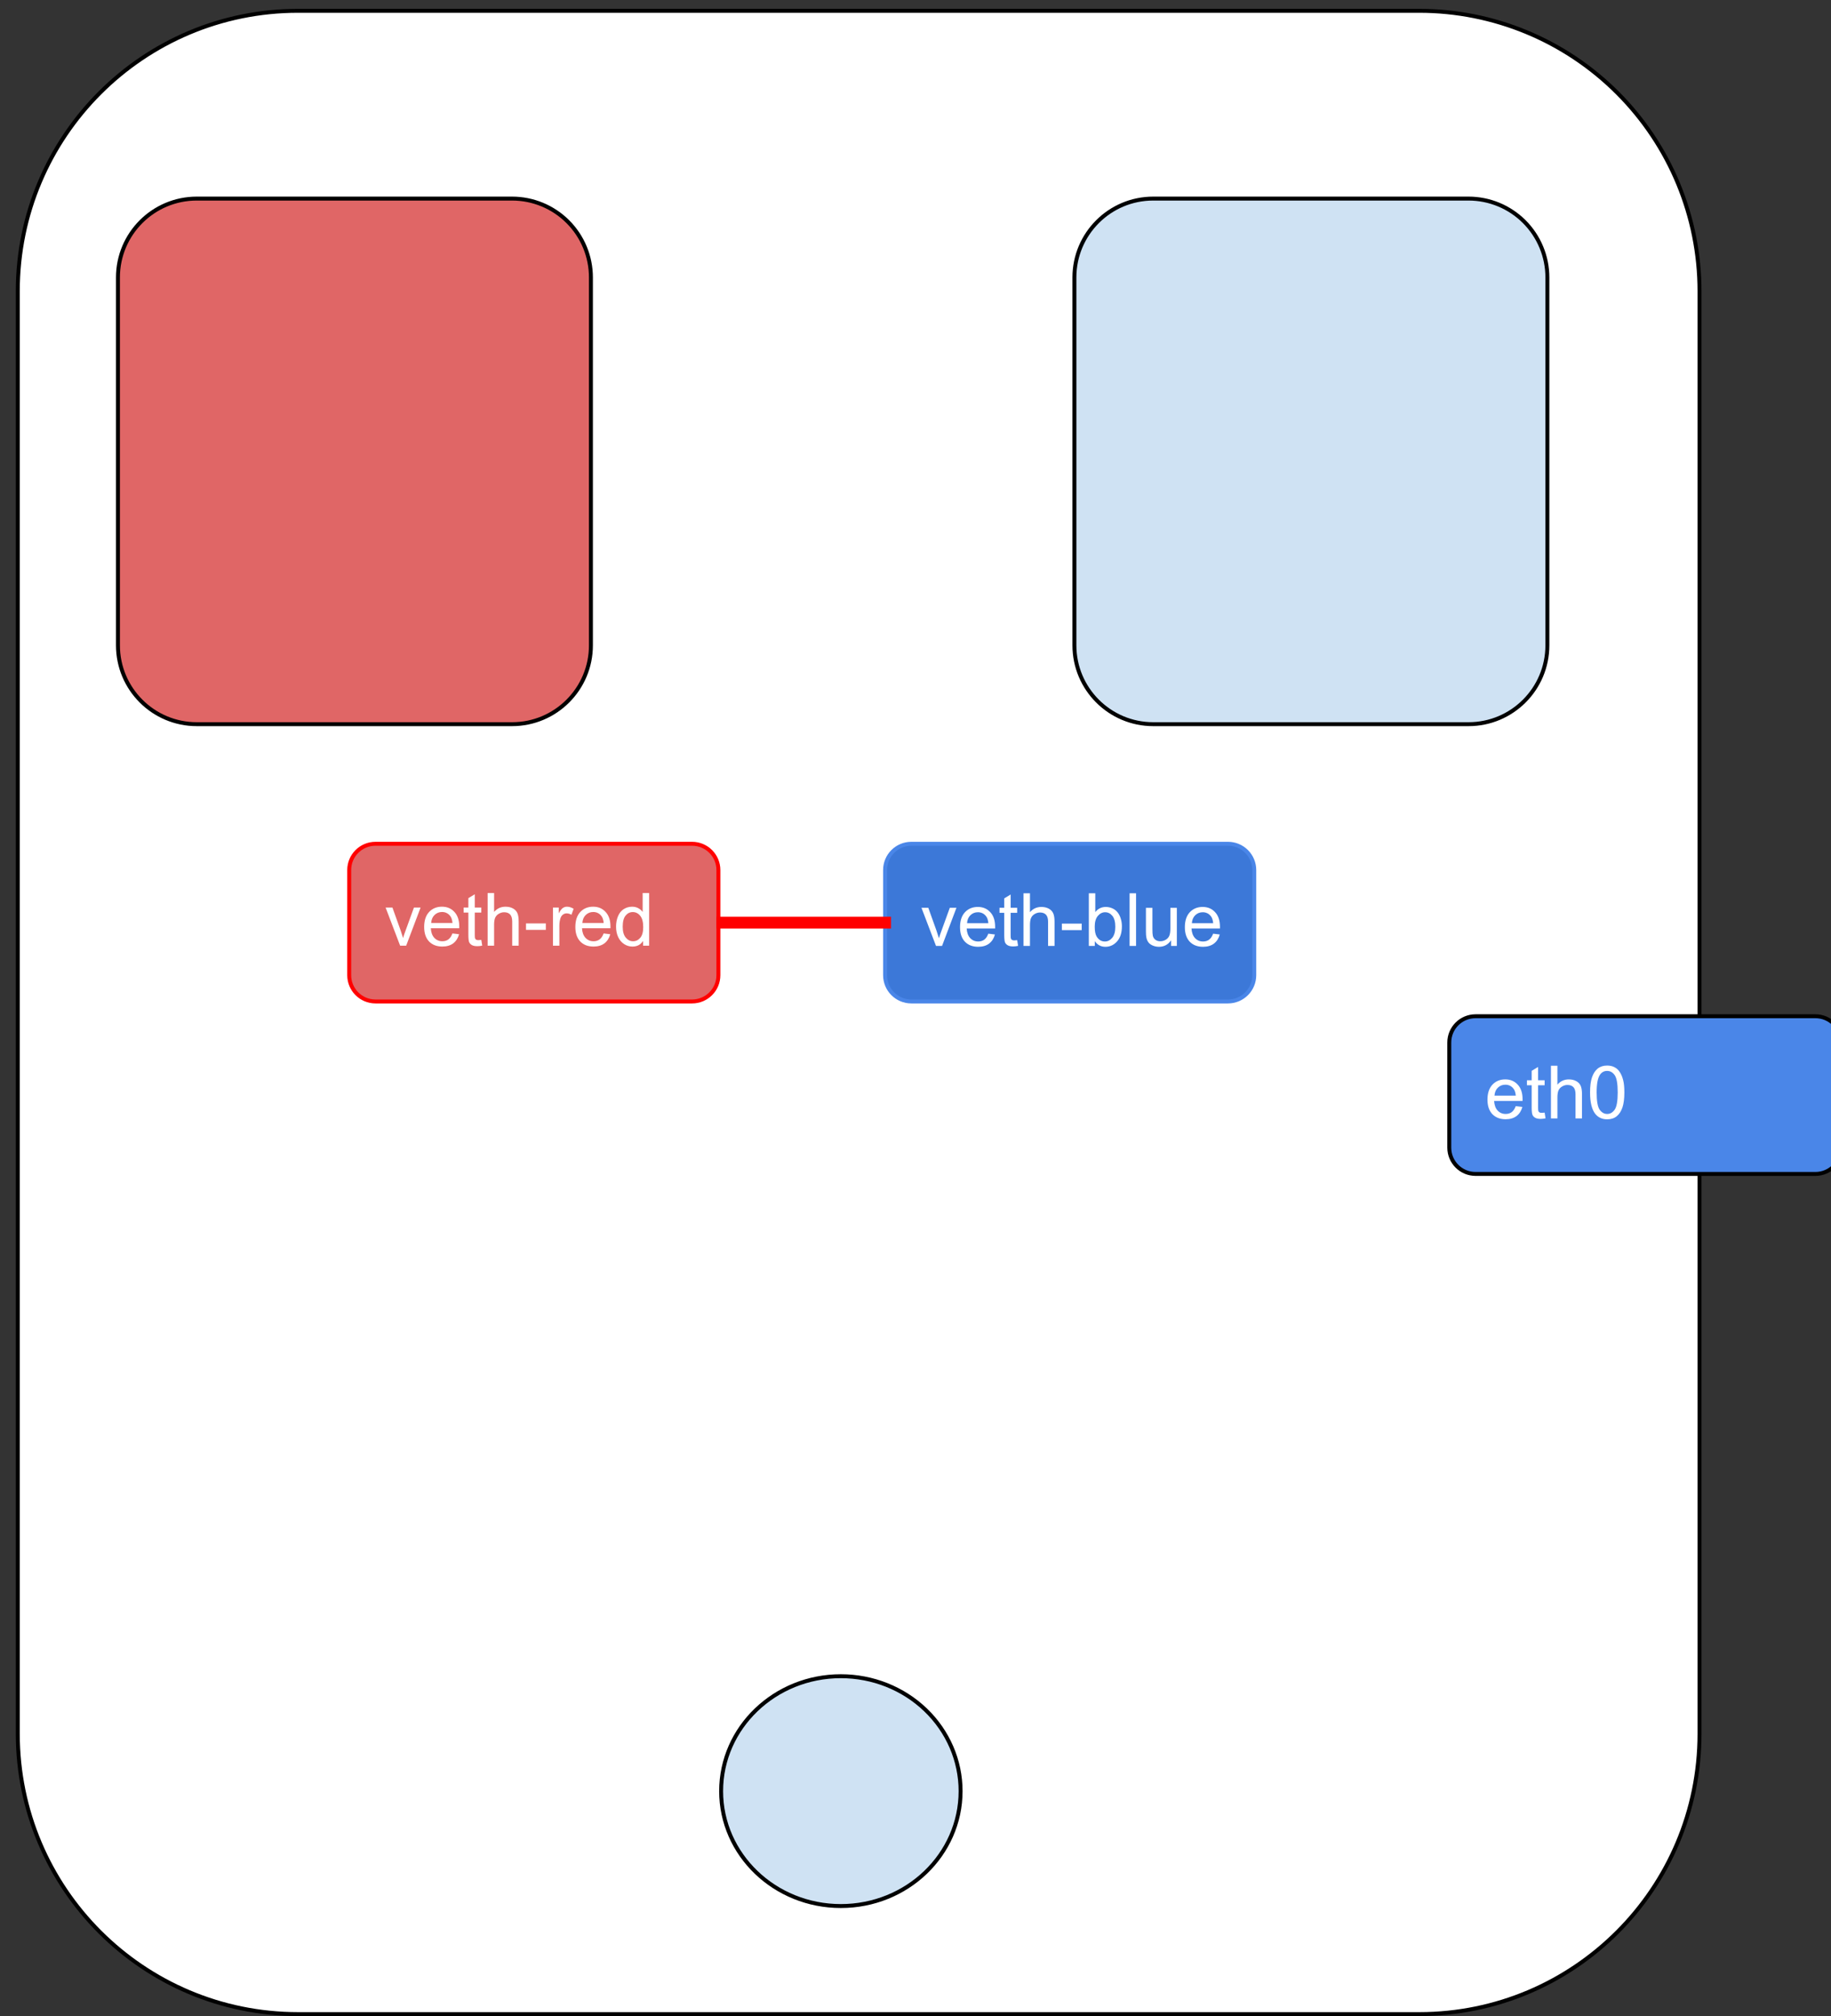 <svg version="1.1" viewBox="0.0 0.0 464.551 511.399" fill="none" stroke="none" stroke-linecap="square" stroke-miterlimit="10" xmlns:xlink="http://www.w3.org/1999/xlink" xmlns="http://www.w3.org/2000/svg"><rect x="0.0" y="0.0" width="464.551" height="511.399" fill="#333333" stroke="none"/><clipPath id="p.0"><path d="m0 0l464.551 0l0 511.399l-464.551 0l0 -511.399z" clip-rule="nonzero"/></clipPath><g clip-path="url(#p.0)"><path fill="#000000" fill-opacity="0.0" d="m0 0l464.551 0l0 511.399l-464.551 0z" fill-rule="evenodd"/><path fill="#ffffff" d="m4.514 73.854l0 0c0 -39.275 31.839 -71.114 71.114 -71.114l284.449 0l0 0c18.861 0 36.949 7.492 50.285 20.829c13.337 13.337 20.829 31.425 20.829 50.285l0 365.929c0 39.275 -31.839 71.114 -71.114 71.114l-284.449 0c-39.275 0 -71.114 -31.839 -71.114 -71.114z" fill-rule="evenodd"/><path stroke="#000000" stroke-width="1.0" stroke-linejoin="round" stroke-linecap="butt" d="m4.514 73.854l0 0c0 -39.275 31.839 -71.114 71.114 -71.114l284.449 0l0 0c18.861 0 36.949 7.492 50.285 20.829c13.337 13.337 20.829 31.425 20.829 50.285l0 365.929c0 39.275 -31.839 71.114 -71.114 71.114l-284.449 0c-39.275 0 -71.114 -31.839 -71.114 -71.114z" fill-rule="evenodd"/><path fill="#e06666" d="m29.927 70.373l0 0c0 -11.046 8.954 -20 20 -20l79.999 0l0 0c5.304 0 10.392 2.107 14.142 5.858c3.751 3.751 5.858 8.838 5.858 14.142l0 93.322c0 11.046 -8.954 20 -20 20l-79.999 0c-11.046 0 -20 -8.954 -20 -20z" fill-rule="evenodd"/><path stroke="#000000" stroke-width="1.0" stroke-linejoin="round" stroke-linecap="butt" d="m29.927 70.373l0 0c0 -11.046 8.954 -20 20 -20l79.999 0l0 0c5.304 0 10.392 2.107 14.142 5.858c3.751 3.751 5.858 8.838 5.858 14.142l0 93.322c0 11.046 -8.954 20 -20 20l-79.999 0c-11.046 0 -20 -8.954 -20 -20z" fill-rule="evenodd"/><path fill="#cfe2f3" d="m272.593 70.373l0 0c0 -11.046 8.954 -20 20 -20l79.999 0l0 0c5.304 0 10.392 2.107 14.142 5.858c3.751 3.751 5.858 8.838 5.858 14.142l0 93.322c0 11.046 -8.954 20 -20 20l-79.999 0c-11.046 0 -20 -8.954 -20 -20z" fill-rule="evenodd"/><path stroke="#000000" stroke-width="1.0" stroke-linejoin="round" stroke-linecap="butt" d="m272.593 70.373l0 0c0 -11.046 8.954 -20 20 -20l79.999 0l0 0c5.304 0 10.392 2.107 14.142 5.858c3.751 3.751 5.858 8.838 5.858 14.142l0 93.322c0 11.046 -8.954 20 -20 20l-79.999 0c-11.046 0 -20 -8.954 -20 -20z" fill-rule="evenodd"/><path fill="#4a86e8" d="m367.703 264.446l0 0c0 -3.682 2.985 -6.667 6.667 -6.667l86.225 0c1.768 0 3.464 0.702 4.714 1.953c1.25 1.25 1.953 2.946 1.953 4.714l0 26.666c0 3.682 -2.985 6.667 -6.667 6.667l-86.225 0l0 0c-3.682 0 -6.667 -2.985 -6.667 -6.667z" fill-rule="evenodd"/><path stroke="#000000" stroke-width="1.0" stroke-linejoin="round" stroke-linecap="butt" d="m367.703 264.446l0 0c0 -3.682 2.985 -6.667 6.667 -6.667l86.225 0c1.768 0 3.464 0.702 4.714 1.953c1.25 1.25 1.953 2.946 1.953 4.714l0 26.666c0 3.682 -2.985 6.667 -6.667 6.667l-86.225 0l0 0c-3.682 0 -6.667 -2.985 -6.667 -6.667z" fill-rule="evenodd"/><path fill="#000000" fill-opacity="0.0" d="m367.703 256.772l64.0 0l0 42.016l-64.0 0z" fill-rule="evenodd"/><path fill="#ffffff" d="m384.563 280.582l1.688 0.203q-0.406 1.484 -1.484 2.312q-1.078 0.812 -2.766 0.812q-2.125 0 -3.375 -1.297q-1.234 -1.312 -1.234 -3.672q0 -2.453 1.25 -3.797q1.266 -1.344 3.266 -1.344q1.938 0 3.156 1.328q1.234 1.312 1.234 3.703q0 0.156 0 0.438l-7.219 0q0.094 1.594 0.906 2.453q0.812 0.844 2.016 0.844q0.906 0 1.547 -0.469q0.641 -0.484 1.016 -1.516zm-5.391 -2.656l5.406 0q-0.109 -1.219 -0.625 -1.828q-0.781 -0.953 -2.031 -0.953q-1.125 0 -1.906 0.766q-0.766 0.75 -0.844 2.016zm12.719 4.297l0.234 1.453q-0.688 0.141 -1.234 0.141q-0.891 0 -1.391 -0.281q-0.484 -0.281 -0.688 -0.734q-0.203 -0.469 -0.203 -1.938l0 -5.578l-1.203 0l0 -1.266l1.203 0l0 -2.391l1.625 -0.984l0 3.375l1.656 0l0 1.266l-1.656 0l0 5.672q0 0.688 0.078 0.891q0.094 0.203 0.281 0.328q0.203 0.109 0.578 0.109q0.266 0 0.719 -0.062zm1.605 1.469l0 -13.359l1.641 0l0 4.797q1.141 -1.328 2.891 -1.328q1.078 0 1.859 0.422q0.797 0.422 1.141 1.172q0.344 0.75 0.344 2.172l0 6.125l-1.641 0l0 -6.125q0 -1.234 -0.531 -1.797q-0.531 -0.562 -1.516 -0.562q-0.719 0 -1.359 0.391q-0.641 0.375 -0.922 1.016q-0.266 0.641 -0.266 1.781l0 5.297l-1.641 0zm9.923 -6.594q0 -2.359 0.484 -3.797q0.484 -1.453 1.438 -2.234q0.969 -0.781 2.422 -0.781q1.078 0 1.891 0.438q0.812 0.422 1.328 1.25q0.531 0.812 0.828 1.984q0.312 1.156 0.312 3.141q0 2.359 -0.484 3.812q-0.484 1.438 -1.453 2.234q-0.953 0.781 -2.422 0.781q-1.922 0 -3.031 -1.391q-1.312 -1.672 -1.312 -5.438zm1.672 0q0 3.297 0.766 4.391q0.781 1.078 1.906 1.078q1.141 0 1.906 -1.094q0.766 -1.094 0.766 -4.375q0 -3.297 -0.766 -4.375q-0.766 -1.078 -1.922 -1.078q-1.125 0 -1.797 0.953q-0.859 1.219 -0.859 4.5z" fill-rule="nonzero"/><path fill="#cfe2f3" d="m182.961 454.336l0 0c0 -16.099 13.601 -29.15 30.378 -29.15l0 0c8.057 0 15.783 3.071 21.48 8.538c5.697 5.467 8.897 12.881 8.897 20.612l0 0c0 16.099 -13.601 29.15 -30.378 29.15l0 0c-16.777 0 -30.378 -13.051 -30.378 -29.15z" fill-rule="evenodd"/><path stroke="#000000" stroke-width="1.0" stroke-linejoin="round" stroke-linecap="butt" d="m182.961 454.336l0 0c0 -16.099 13.601 -29.15 30.378 -29.15l0 0c8.057 0 15.783 3.071 21.48 8.538c5.697 5.467 8.897 12.881 8.897 20.612l0 0c0 16.099 -13.601 29.15 -30.378 29.15l0 0c-16.777 0 -30.378 -13.051 -30.378 -29.15z" fill-rule="evenodd"/><path fill="#e06666" d="m88.598 220.698l0 0c0 -3.682 2.985 -6.667 6.667 -6.667l80.336 0c1.768 0 3.464 0.702 4.714 1.953c1.25 1.25 1.953 2.946 1.953 4.714l0 26.666c0 3.682 -2.985 6.667 -6.667 6.667l-80.336 0l0 0c-3.682 0 -6.667 -2.985 -6.667 -6.667z" fill-rule="evenodd"/><path stroke="#ff0000" stroke-width="1.0" stroke-linejoin="round" stroke-linecap="butt" d="m88.598 220.698l0 0c0 -3.682 2.985 -6.667 6.667 -6.667l80.336 0c1.768 0 3.464 0.702 4.714 1.953c1.25 1.25 1.953 2.946 1.953 4.714l0 26.666c0 3.682 -2.985 6.667 -6.667 6.667l-80.336 0l0 0c-3.682 0 -6.667 -2.985 -6.667 -6.667z" fill-rule="evenodd"/><path fill="#3c78d8" d="m224.556 220.698l0 0c0 -3.682 2.985 -6.667 6.667 -6.667l80.336 0c1.768 0 3.464 0.702 4.714 1.953c1.25 1.25 1.953 2.946 1.953 4.714l0 26.666c0 3.682 -2.985 6.667 -6.667 6.667l-80.336 0l0 0c-3.682 0 -6.667 -2.985 -6.667 -6.667z" fill-rule="evenodd"/><path stroke="#4a86e8" stroke-width="1.0" stroke-linejoin="round" stroke-linecap="butt" d="m224.556 220.698l0 0c0 -3.682 2.985 -6.667 6.667 -6.667l80.336 0c1.768 0 3.464 0.702 4.714 1.953c1.25 1.25 1.953 2.946 1.953 4.714l0 26.666c0 3.682 -2.985 6.667 -6.667 6.667l-80.336 0l0 0c-3.682 0 -6.667 -2.985 -6.667 -6.667z" fill-rule="evenodd"/><path fill="#000000" fill-opacity="0.0" d="m88.598 212.963l93.669 0l0 42.016l-93.669 0z" fill-rule="evenodd"/><path fill="#ffffff" d="m101.52 239.883l-3.688 -9.672l1.734 0l2.078 5.797q0.328 0.938 0.625 1.938q0.203 -0.766 0.609 -1.828l2.141 -5.906l1.688 0l-3.656 9.672l-1.531 0zm13.266 -3.109l1.688 0.203q-0.406 1.484 -1.484 2.312q-1.078 0.812 -2.766 0.812q-2.125 0 -3.375 -1.297q-1.234 -1.312 -1.234 -3.672q0 -2.453 1.25 -3.797q1.266 -1.344 3.266 -1.344q1.938 0 3.156 1.328q1.234 1.312 1.234 3.703q0 0.156 0 0.438l-7.219 0q0.094 1.594 0.906 2.453q0.812 0.844 2.016 0.844q0.906 0 1.547 -0.469q0.641 -0.484 1.016 -1.516zm-5.391 -2.656l5.406 0q-0.109 -1.219 -0.625 -1.828q-0.781 -0.953 -2.031 -0.953q-1.125 0 -1.906 0.766q-0.766 0.75 -0.844 2.016zm12.719 4.297l0.234 1.453q-0.688 0.141 -1.234 0.141q-0.891 0 -1.391 -0.281q-0.484 -0.281 -0.688 -0.734q-0.203 -0.469 -0.203 -1.938l0 -5.578l-1.203 0l0 -1.266l1.203 0l0 -2.391l1.625 -0.984l0 3.375l1.656 0l0 1.266l-1.656 0l0 5.672q0 0.688 0.078 0.891q0.094 0.203 0.281 0.328q0.203 0.109 0.578 0.109q0.266 0 0.719 -0.062zm1.605 1.469l0 -13.359l1.641 0l0 4.797q1.141 -1.328 2.891 -1.328q1.078 0 1.859 0.422q0.797 0.422 1.141 1.172q0.344 0.75 0.344 2.172l0 6.125l-1.641 0l0 -6.125q0 -1.234 -0.531 -1.797q-0.531 -0.562 -1.516 -0.562q-0.719 0 -1.359 0.391q-0.641 0.375 -0.922 1.016q-0.266 0.641 -0.266 1.781l0 5.297l-1.641 0zm9.735 -4.016l0 -1.641l5.031 0l0 1.641l-5.031 0zm6.838 4.016l0 -9.672l1.469 0l0 1.469q0.562 -1.031 1.031 -1.359q0.484 -0.328 1.062 -0.328q0.828 0 1.688 0.531l-0.562 1.516q-0.609 -0.359 -1.203 -0.359q-0.547 0 -0.969 0.328q-0.422 0.328 -0.609 0.891q-0.281 0.875 -0.281 1.922l0 5.062l-1.625 0zm12.853 -3.109l1.688 0.203q-0.406 1.484 -1.484 2.312q-1.078 0.812 -2.766 0.812q-2.125 0 -3.375 -1.297q-1.234 -1.312 -1.234 -3.672q0 -2.453 1.25 -3.797q1.266 -1.344 3.266 -1.344q1.938 0 3.156 1.328q1.234 1.312 1.234 3.703q0 0.156 0 0.438l-7.219 0q0.094 1.594 0.906 2.453q0.812 0.844 2.016 0.844q0.906 0 1.547 -0.469q0.641 -0.484 1.016 -1.516zm-5.391 -2.656l5.406 0q-0.109 -1.219 -0.625 -1.828q-0.781 -0.953 -2.031 -0.953q-1.125 0 -1.906 0.766q-0.766 0.75 -0.844 2.016zm15.407 5.766l0 -1.219q-0.906 1.438 -2.703 1.438q-1.156 0 -2.125 -0.641q-0.969 -0.641 -1.5 -1.781q-0.531 -1.141 -0.531 -2.625q0 -1.453 0.484 -2.625q0.484 -1.188 1.438 -1.812q0.969 -0.625 2.172 -0.625q0.875 0 1.547 0.375q0.688 0.359 1.109 0.953l0 -4.797l1.641 0l0 13.359l-1.531 0zm-5.172 -4.828q0 1.859 0.781 2.781q0.781 0.922 1.844 0.922q1.078 0 1.828 -0.875q0.75 -0.891 0.75 -2.688q0 -1.984 -0.766 -2.906q-0.766 -0.938 -1.891 -0.938q-1.078 0 -1.812 0.891q-0.734 0.891 -0.734 2.812z" fill-rule="nonzero"/><path fill="#000000" fill-opacity="0.0" d="m224.556 213.024l100.819 0l0 42.016l-100.819 0z" fill-rule="evenodd"/><path fill="#ffffff" d="m237.478 239.944l-3.688 -9.672l1.734 0l2.078 5.797q0.328 0.938 0.625 1.938q0.203 -0.766 0.609 -1.828l2.141 -5.906l1.688 0l-3.656 9.672l-1.531 0zm13.266 -3.109l1.688 0.203q-0.406 1.484 -1.484 2.312q-1.078 0.812 -2.766 0.812q-2.125 0 -3.375 -1.297q-1.234 -1.312 -1.234 -3.672q0 -2.453 1.25 -3.797q1.266 -1.344 3.266 -1.344q1.938 0 3.156 1.328q1.234 1.312 1.234 3.703q0 0.156 0 0.438l-7.219 0q0.094 1.594 0.906 2.453q0.812 0.844 2.016 0.844q0.906 0 1.547 -0.469q0.641 -0.484 1.016 -1.516zm-5.391 -2.656l5.406 0q-0.109 -1.219 -0.625 -1.828q-0.781 -0.953 -2.031 -0.953q-1.125 0 -1.906 0.766q-0.766 0.75 -0.844 2.016zm12.719 4.297l0.234 1.453q-0.688 0.141 -1.234 0.141q-0.891 0 -1.391 -0.281q-0.484 -0.281 -0.688 -0.734q-0.203 -0.469 -0.203 -1.938l0 -5.578l-1.203 0l0 -1.266l1.203 0l0 -2.391l1.625 -0.984l0 3.375l1.656 0l0 1.266l-1.656 0l0 5.672q0 0.688 0.078 0.891q0.094 0.203 0.281 0.328q0.203 0.109 0.578 0.109q0.266 0 0.719 -0.062zm1.605 1.469l0 -13.359l1.641 0l0 4.797q1.141 -1.328 2.891 -1.328q1.078 0 1.859 0.422q0.797 0.422 1.141 1.172q0.344 0.75 0.344 2.172l0 6.125l-1.641 0l0 -6.125q0 -1.234 -0.531 -1.797q-0.531 -0.562 -1.516 -0.562q-0.719 0 -1.359 0.391q-0.641 0.375 -0.922 1.016q-0.266 0.641 -0.266 1.781l0 5.297l-1.641 0zm9.735 -4.016l0 -1.641l5.031 0l0 1.641l-5.031 0zm8.353 4.016l-1.516 0l0 -13.359l1.641 0l0 4.766q1.047 -1.297 2.656 -1.297q0.891 0 1.688 0.359q0.797 0.359 1.312 1.016q0.516 0.641 0.797 1.562q0.297 0.922 0.297 1.969q0 2.484 -1.234 3.844q-1.219 1.359 -2.953 1.359q-1.703 0 -2.688 -1.438l0 1.219zm-0.016 -4.906q0 1.734 0.484 2.516q0.766 1.266 2.094 1.266q1.078 0 1.859 -0.938q0.781 -0.938 0.781 -2.781q0 -1.891 -0.75 -2.797q-0.75 -0.906 -1.828 -0.906q-1.062 0 -1.859 0.938q-0.781 0.938 -0.781 2.703zm8.844 4.906l0 -13.359l1.641 0l0 13.359l-1.641 0zm10.52 0l0 -1.422q-1.125 1.641 -3.062 1.641q-0.859 0 -1.609 -0.328q-0.734 -0.328 -1.094 -0.828q-0.359 -0.5 -0.5 -1.219q-0.109 -0.469 -0.109 -1.531l0 -5.984l1.641 0l0 5.359q0 1.281 0.109 1.734q0.156 0.641 0.656 1.016q0.5 0.375 1.234 0.375q0.734 0 1.375 -0.375q0.656 -0.391 0.922 -1.031q0.266 -0.656 0.266 -1.891l0 -5.188l1.641 0l0 9.672l-1.469 0zm10.673 -3.109l1.688 0.203q-0.406 1.484 -1.484 2.312q-1.078 0.812 -2.766 0.812q-2.125 0 -3.375 -1.297q-1.234 -1.312 -1.234 -3.672q0 -2.453 1.25 -3.797q1.266 -1.344 3.266 -1.344q1.938 0 3.156 1.328q1.234 1.312 1.234 3.703q0 0.156 0 0.438l-7.219 0q0.094 1.594 0.906 2.453q0.812 0.844 2.016 0.844q0.906 0 1.547 -0.469q0.641 -0.484 1.016 -1.516zm-5.391 -2.656l5.406 0q-0.109 -1.219 -0.625 -1.828q-0.781 -0.953 -2.031 -0.953q-1.125 0 -1.906 0.766q-0.766 0.75 -0.844 2.016z" fill-rule="nonzero"/><path fill="#000000" fill-opacity="0.0" d="m183.297 234.031l41.26 0" fill-rule="evenodd"/><path stroke="#ff0000" stroke-width="3.0" stroke-linejoin="round" stroke-linecap="butt" d="m183.297 234.031l41.26 0" fill-rule="evenodd"/></g></svg>